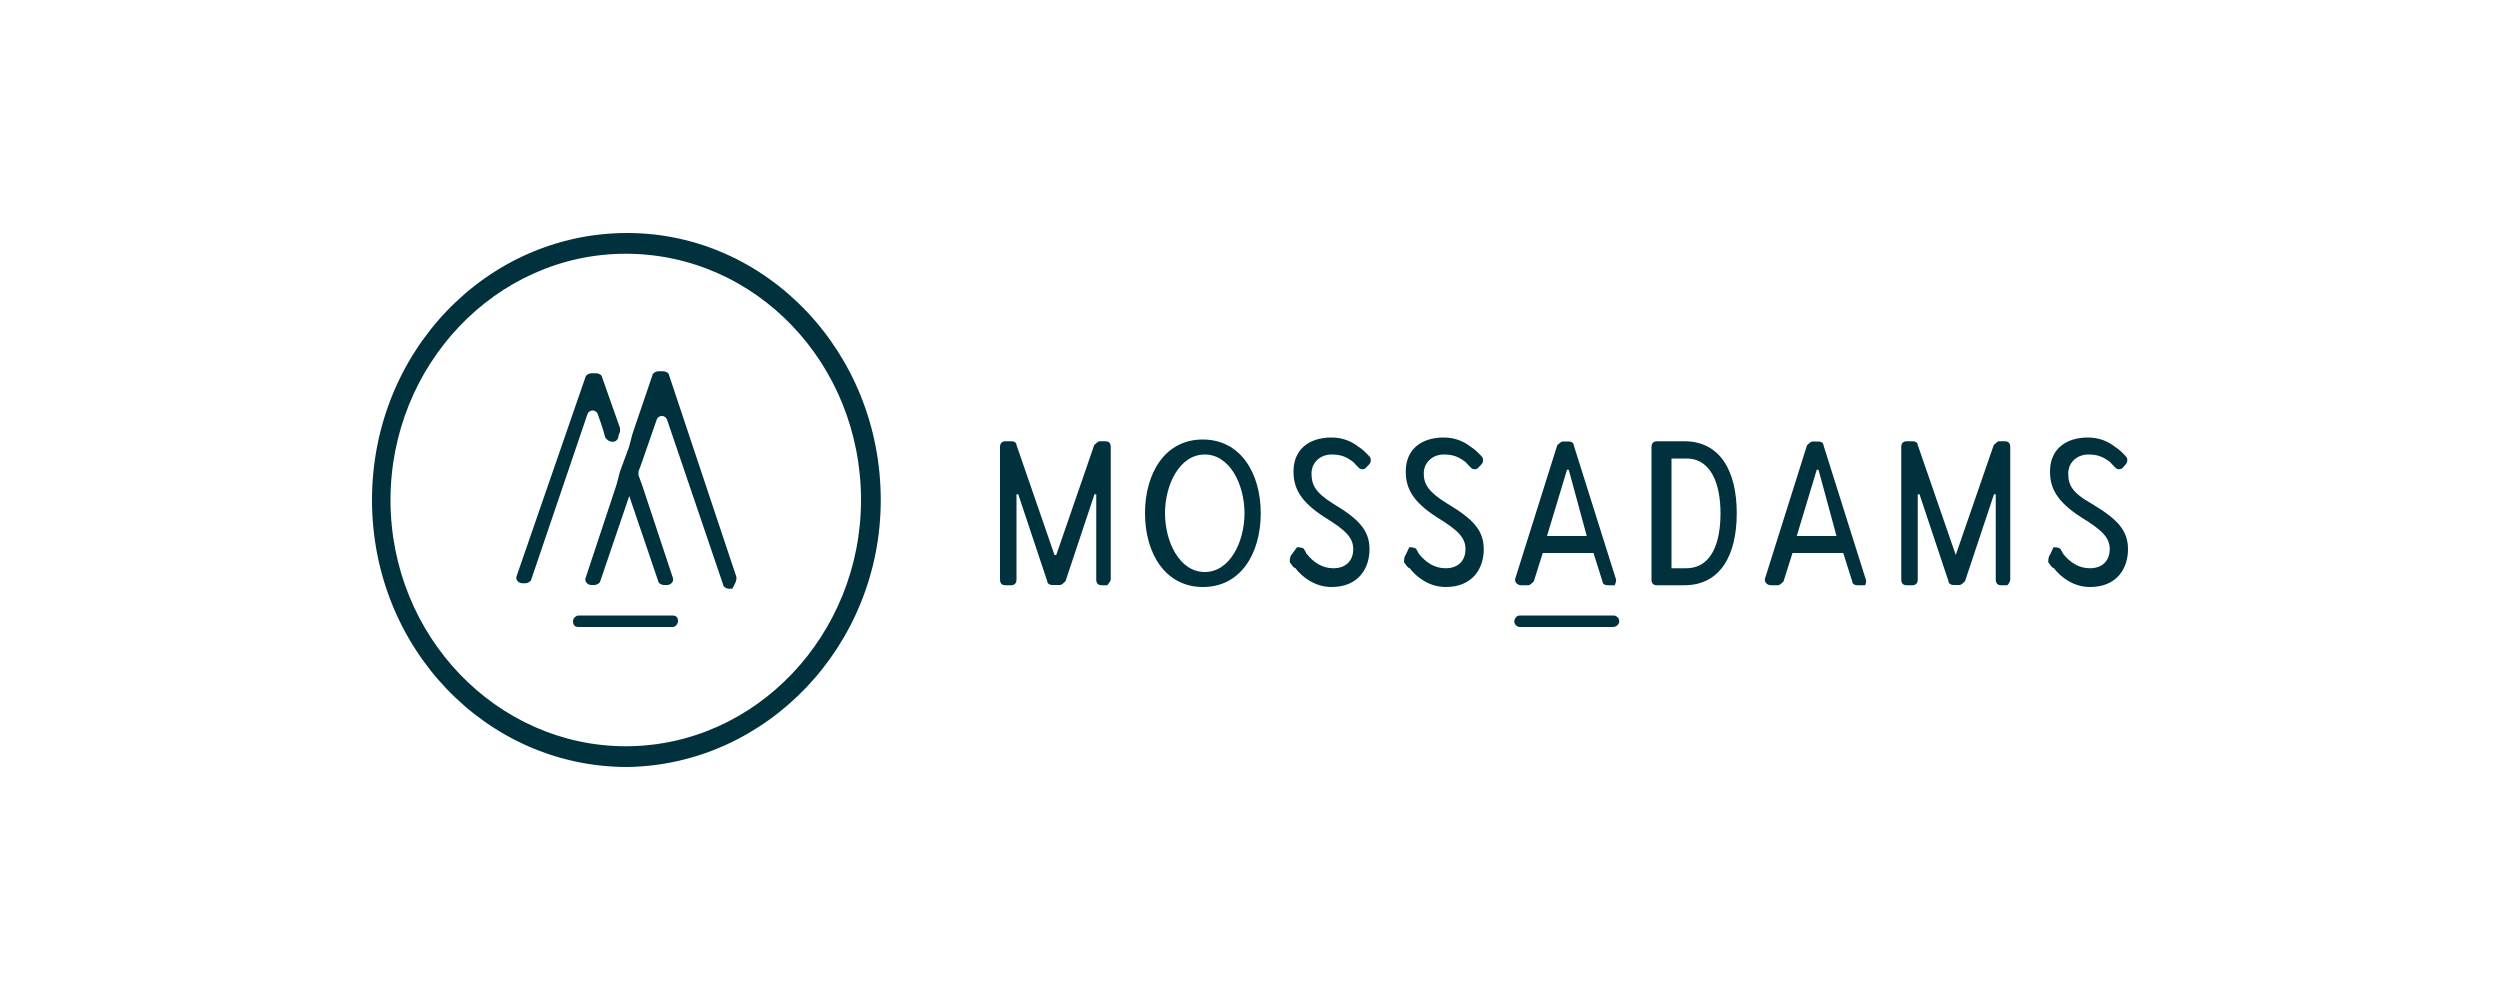 <?xml version="1.0" encoding="utf-8"?>
<!-- Generator: Adobe Illustrator 24.2.3, SVG Export Plug-In . SVG Version: 6.00 Build 0)  -->
<svg version="1.1" id="Layer_1" xmlns="http://www.w3.org/2000/svg" xmlns:xlink="http://www.w3.org/1999/xlink" x="0px" y="0px"
	 viewBox="0 0 1000 400" style="enable-background:new 0 0 1000 400;" xml:space="preserve">
<style type="text/css">
	.st0{fill:#00313C;}
</style>
<g>
	<path class="st0" d="M850.4,185.6c0.7-0.8,0.7-2.3,0-3c-1.4-1.5-2.9-3-4.3-3.8c-2.9-2.3-6.5-3.8-10.9-3.8
		c-8.7,0-15.2,4.5-15.2,13.6c0,6.8,2.9,12.1,12.3,18.2c8.7,5.3,11.6,8.3,11.6,12.9c0,3.8-2.2,7.6-8,7.6c-4.3,0-8-2.3-10.9-6.1
		c0-0.8-0.7-0.8-0.7-1.5c-0.7-0.8-2.2-0.8-2.9-0.8l-1.4,3c-0.7,0.8-0.7,2.3-0.7,3c0.7,0.8,1.4,2.3,2.2,2.3c2.9,3.8,8,7.6,14.5,7.6
		c10.9,0,15.2-7.6,15.2-15.1c0-7.6-4.3-12.1-14.5-18.2c-8-4.5-9.4-7.6-9.4-12.1c0-4.5,3.6-7.6,8-7.6c3.6,0,5.8,0.8,8.7,3
		c0.7,0.8,1.4,1.5,2.2,2.3c0.7,0.8,2.2,0.8,2.9,0L850.4,185.6z M804.1,231.8v-53c0-1.5-0.7-2.3-2.2-2.3h-2.2c-0.7,0-1.4,0.8-2.2,1.5
		L782.3,222L767.1,178c0-0.8-0.7-1.5-2.2-1.5h-2.2c-1.4,0-2.2,0.8-2.2,2.3v53c0,1.5,0.7,2.3,2.2,2.3h2.2c1.4,0,2.2-0.8,2.2-2.3
		v-34.1c0,0,0,0,0.7,0l11.6,34.8c0,0.8,0.7,1.5,2.2,1.5h2.2c0.7,0,1.4-0.8,2.2-1.5l11.6-34.8h0.7v34.1c0,1.5,0.7,2.3,2.2,2.3h2.2
		C803.3,234.1,804.1,232.6,804.1,231.8z M746.1,231.1l-16.7-53c0-0.8-0.7-1.5-2.2-1.5h-2.2c-0.7,0-1.4,0.8-2.2,1.5l-16.7,53
		c-0.7,1.5,0.7,3,2.2,3h2.9c0.7,0,1.4-0.8,2.2-1.5l3.6-11.4h20.3l3.6,11.4c0,0.8,0.7,1.5,2.2,1.5h2.9
		C746.1,234.1,746.9,232.6,746.1,231.1z M734.6,214.4h-15.9l8-26.5c0,0,0,0,0.7,0L734.6,214.4z M694.7,205.3
		c0-16.7-6.5-28.8-21-28.8h-10.9c-1.4,0-2.2,0.8-2.2,2.3v53c0,1.5,0.7,2.3,2.2,2.3h10.9C688.2,234.1,694.7,222,694.7,205.3z
		 M688.2,205.3c0,10.6-2.9,22-13.8,22h-5.8v-43.9h5.8C684.6,183.3,688.2,193.9,688.2,205.3z M647.7,248.5c0-1.5-1.4-2.3-2.2-2.3
		h-37.6c-1.4,0-2.2,1.5-2.2,2.3c0,1.5,1.4,2.3,2.2,2.3h37.6C646.2,250.7,647.7,250,647.7,248.5z M646.2,231.1l-16.7-53
		c0-0.8-0.7-1.5-2.2-1.5h-2.2c-0.7,0-1.4,0.8-2.2,1.5l-16.7,53c-0.7,1.5,0.7,3,2.2,3h2.9c0.7,0,1.4-0.8,2.2-1.5l3.6-11.4h20.3
		l3.6,11.4c0,0.8,0.7,1.5,2.2,1.5h2.9C645.5,234.1,647,232.6,646.2,231.1z M634.7,214.4h-15.9l8-26.5c0,0,0,0,0.7,0L634.7,214.4z
		 M569.5,189.4c0-4.5,3.6-7.6,8-7.6c3.6,0,5.8,0.8,8.7,3c0.7,0.8,1.4,1.5,2.2,2.3c0.7,0.8,2.2,0.8,2.9,0l1.4-1.5
		c0.7-0.8,0.7-2.3,0-3c-1.4-1.5-2.9-3-4.3-3.8c-2.9-2.3-6.5-3.8-10.9-3.8c-8.7,0-15.2,4.5-15.2,13.6c0,6.8,2.9,12.1,12.3,18.2
		c8.7,5.3,11.6,8.3,11.6,12.9c0,3.8-2.2,7.6-8,7.6c-4.3,0-8-2.3-10.9-6.1c0-0.8-0.7-0.8-0.7-1.5c-0.7-0.8-2.2-0.8-2.9-0.8l-1.4,3
		c-0.7,0.8-0.7,2.3-0.7,3c0.7,0.8,1.4,2.3,2.2,2.3c2.9,3.8,8,7.6,14.5,7.6c10.9,0,15.2-7.6,15.2-15.1c0-7.6-4.3-12.1-14.5-18.2
		C571.7,197,569.5,193.9,569.5,189.4z M524.6,189.4c0-4.5,3.6-7.6,8-7.6c3.6,0,5.8,0.8,8.7,3c0.7,0.8,1.4,1.5,2.2,2.3
		c0.7,0.8,2.2,0.8,2.9,0l1.4-1.5c0.7-0.8,0.7-2.3,0-3c-1.4-1.5-2.9-3-4.3-3.8c-2.9-2.3-6.5-3.8-10.9-3.8c-8.7,0-15.2,4.5-15.2,13.6
		c0,6.8,2.9,12.1,12.3,18.2c8.7,5.3,11.6,8.3,11.6,12.9c0,3.8-2.2,7.6-8,7.6c-4.3,0-8-2.3-10.9-6.1c0-0.8-0.7-0.8-0.7-1.5
		c-0.7-0.8-2.2-0.8-2.9-0.8l-2.2,3c-0.7,0.8-0.7,2.3-0.7,3c0.7,0.8,1.4,2.3,2.2,2.3c2.9,3.8,8,7.6,14.5,7.6
		c10.9,0,15.2-7.6,15.2-15.1c0-7.6-4.3-12.1-14.5-18.2C526.1,197,524.6,193.9,524.6,189.4z M504.3,205.3c0-15.9-8-29.5-23.2-29.5
		S458,189.4,458,205.3s8,29.5,23.2,29.5S504.3,221.2,504.3,205.3z M497.8,205.3c0,11.4-5.8,23.5-15.9,23.5
		c-10.1,0-15.9-12.1-15.9-23.5s5.8-23.5,15.9-23.5C492,181.8,497.8,193.9,497.8,205.3z M444.3,231.8v-53c0-1.5-0.7-2.3-2.2-2.3h-2.2
		c-0.7,0-1.4,0.8-2.2,1.5L422.5,222c0,0,0,0-0.7,0L406.6,178c0-0.8-0.7-1.5-2.2-1.5h-2.2c-1.4,0-2.2,0.8-2.2,2.3v53
		c0,1.5,0.7,2.3,2.2,2.3h2.2c1.4,0,2.2-0.8,2.2-2.3v-34.1c0,0,0,0,0.7,0l11.6,34.8c0,0.8,0.7,1.5,2.2,1.5h2.9c0.7,0,1.4-0.8,2.2-1.5
		l11.6-34.8h0.7v34.1c0,1.5,0.7,2.3,2.2,2.3h2.2C442.8,234.1,444.3,232.6,444.3,231.8z M352.3,200c0-59.1-45.6-106.8-101.4-106.8
		c-56.5,0-102.1,47.7-102.1,106.8c0,59.1,45.6,106.8,102.1,106.8C306.7,306,352.3,258.3,352.3,200z M344.4,200
		c0,53.8-42,98.5-94.1,98.5c-51.4,0-94.1-43.9-94.1-98.5c0-53.8,42-98.5,94.1-98.5S344.4,145.5,344.4,200z M294.4,230.3L267.6,150
		c0-0.8-1.4-1.5-2.2-1.5h-2.2c-0.7,0-2.2,0.8-2.2,1.5l-8,23.5l-1.4,5.3l-3.6,9.8l-1.4,5.3l-12.3,37.1c-0.7,1.5,0.7,3,2.2,3h1.4
		c0.7,0,2.2-0.8,2.2-1.5l11.6-34.1l11.6,34.1c0,0.8,1.4,1.5,2.2,1.5h1.4c1.4,0,2.9-1.5,2.2-3l-12.3-37.1l-1.4-3.8c0-0.8,0-1.5,0-1.5
		l1.4-3.8l5.8-16.7c0.7-2.3,3.6-2.3,4.3,0l22.4,65.9c0,0.8,1.4,1.5,2.2,1.5h1.4C293.7,234.1,295.1,231.8,294.4,230.3z M247.3,175
		c0-0.8,0.7-2.3,0.7-2.3c0-0.8,0-1.5,0-1.5l-7.2-20.4c0-0.8-1.4-1.5-2.2-1.5h-2.2c-0.7,0-2.2,0.8-2.2,1.5l-27.5,79.5
		c-0.7,1.5,0.7,3,2.2,3h1.4c0.7,0,2.2-0.8,2.2-1.5l22.4-65.9c0.7-2.3,3.6-2.3,4.3,0c0,0,2.2,6.1,2.9,9.1
		C243.7,177.3,246.6,177.3,247.3,175z M229.2,248.5c0,1.5,0.7,2.3,2.2,2.3h37.6c1.4,0,2.2-1.5,2.2-2.3c0-1.5-0.7-2.3-2.2-2.3h-37.6
		C230.7,246.2,229.2,247,229.2,248.5z"/>
</g>
</svg>
